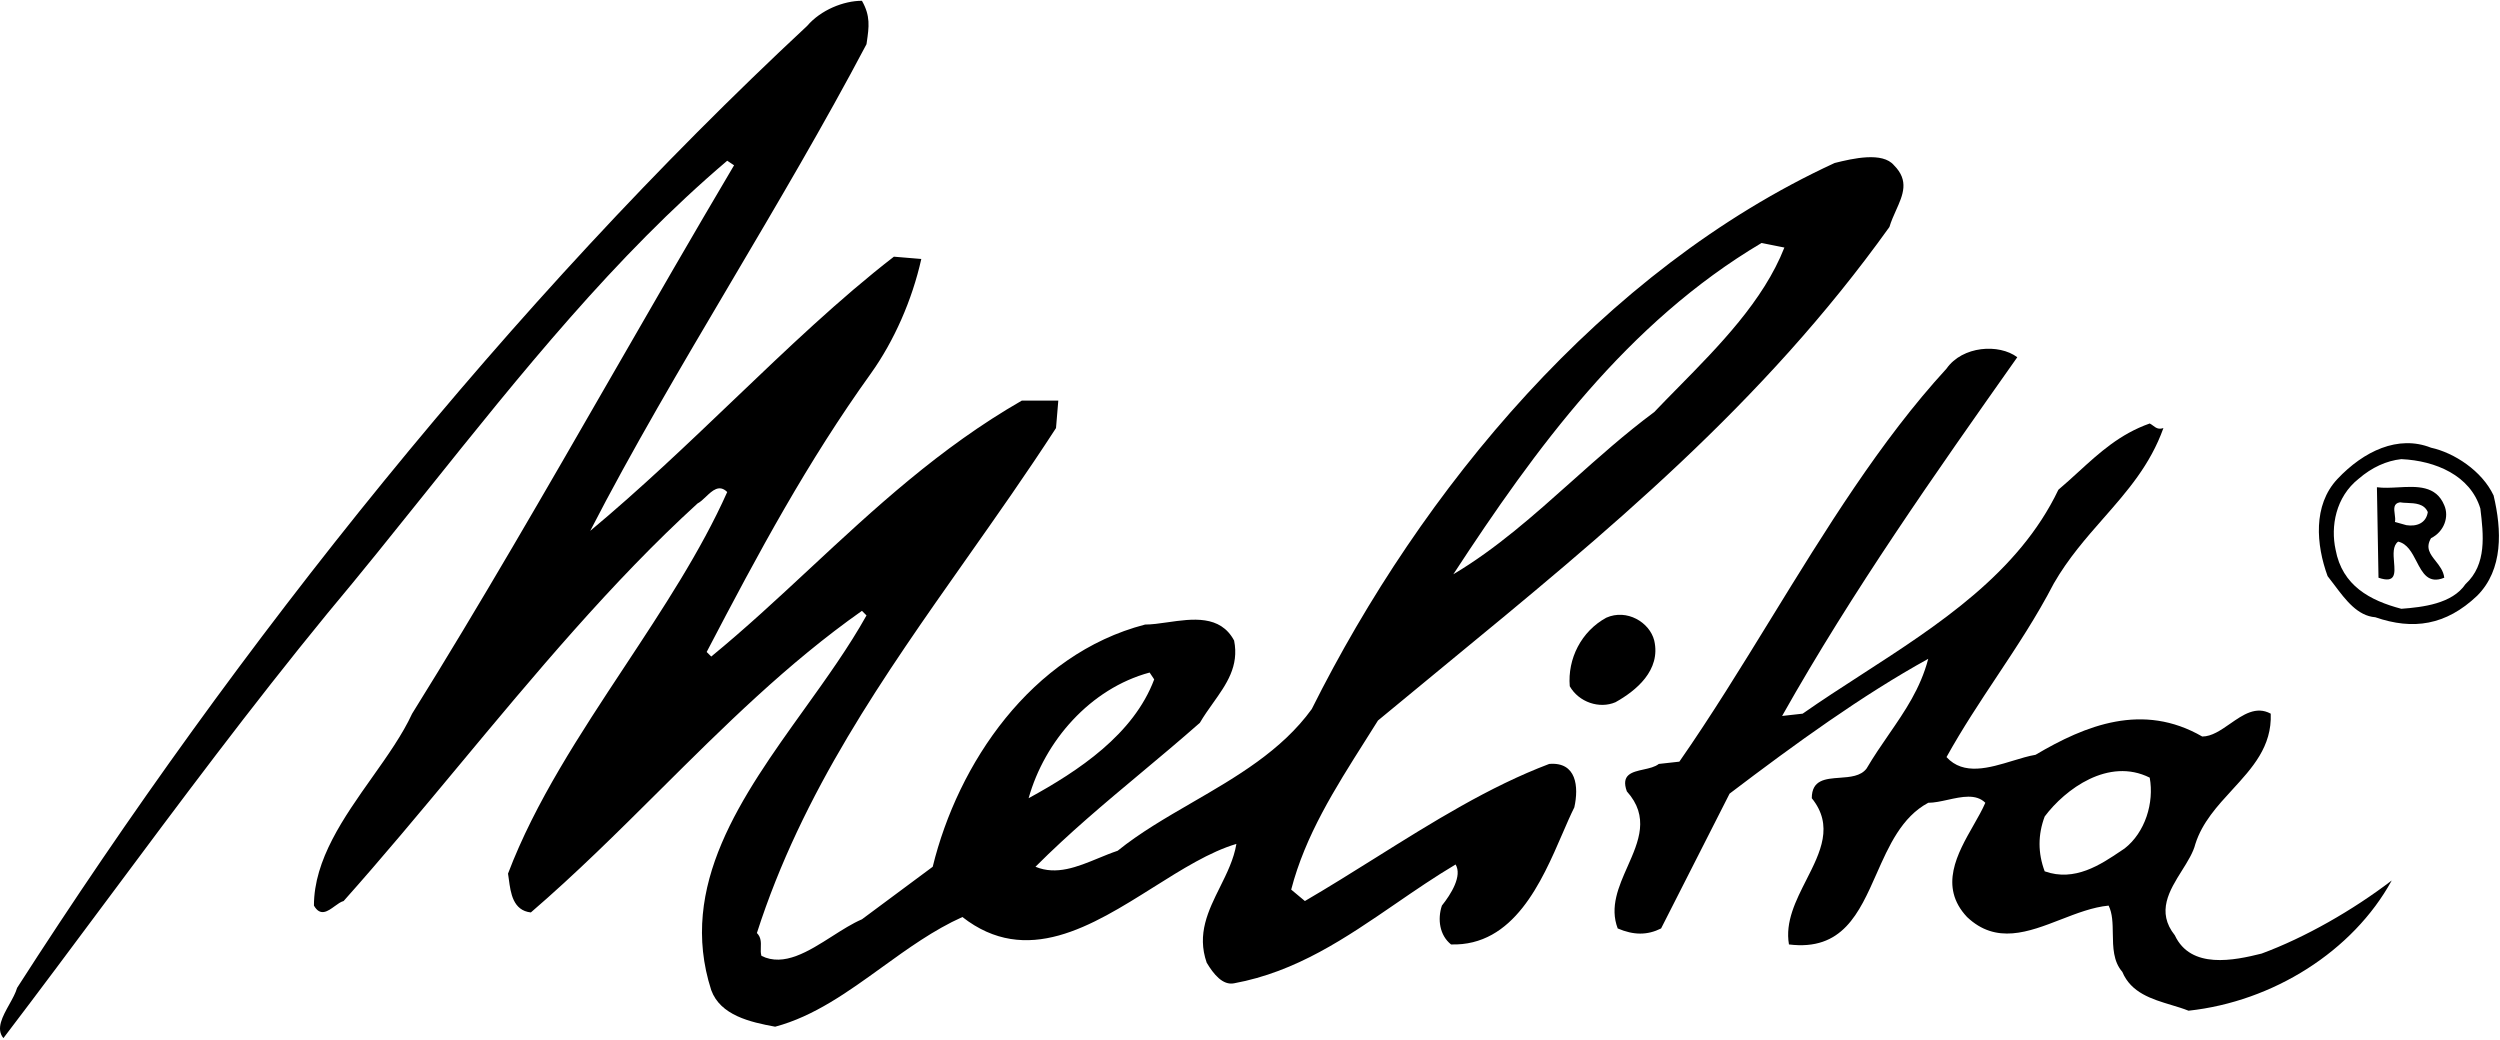 <svg xmlns="http://www.w3.org/2000/svg" width="1108" height="461" viewBox="0 0 1108 461" fill="none"><g id="melitta black"><g id="Group 3"><path id="Subtract" fill-rule="evenodd" clip-rule="evenodd" d="M1097.87 264.044C1109.51 252.398 1108.8 234.879 1105.16 219.587C1100 208.65 1087.65 200.65 1077.43 198.422C1062.86 192.65 1047.58 199.941 1035.94 212.296C1025.01 223.942 1026.53 241.461 1031.59 255.335C1032.61 256.608 1033.63 257.972 1034.67 259.358C1039.59 265.909 1044.89 272.978 1052.74 273.563C1069.43 279.335 1084.01 277.208 1097.87 264.044ZM1092.71 258.879C1102.22 250.17 1100.7 237.005 1099.29 225.36C1094.84 210.777 1079.55 204.195 1064.27 203.486C1057.7 204.195 1051.22 207.131 1045.35 212.195C1035.13 220.296 1032.9 233.36 1035.13 243.588C1038.06 259.588 1050.41 266.17 1064.27 269.816C1073.79 269.107 1086.84 267.588 1092.71 258.879Z" fill="black"></path><path id="Subtract_2" fill-rule="evenodd" clip-rule="evenodd" d="M1077.43 238.524C1083.3 235.588 1085.52 229.005 1083.3 223.942C1079.67 215.085 1071.15 215.544 1062.86 215.992C1059.58 216.168 1056.34 216.343 1053.45 215.942L1054.15 256.044C1061.83 258.664 1061.46 254.176 1061.04 249.149C1060.75 245.626 1060.44 241.838 1062.86 240.043C1066.93 240.955 1069 244.952 1071.01 248.825C1073.68 253.992 1076.24 258.938 1083.3 256.044C1082.96 253.041 1081.17 250.777 1079.48 248.643C1077.07 245.595 1074.87 242.813 1077.43 238.524ZM1076 226.954C1076.01 226.929 1076.01 226.904 1076.01 226.879V226.98C1076.01 226.971 1076.01 226.963 1076 226.954ZM1066.5 232.752C1070.93 233.458 1075.26 231.957 1076 226.954C1074.4 223.192 1070.33 223.031 1066.86 222.894C1065.69 222.848 1064.58 222.804 1063.67 222.625C1060.69 223.1 1061.02 225.527 1061.35 227.96C1061.51 229.161 1061.67 230.364 1061.44 231.334L1066.5 232.752Z" fill="black"></path></g><path id="Vector" d="M733.159 283.892C736.195 297.057 725.064 306.171 715.956 311.234C708.872 314.272 699.764 311.234 695.717 304.146C694.705 291.994 700.776 279.841 711.908 273.765C721.016 269.715 731.135 275.791 733.159 283.892Z" fill="black"></path><path id="Subtract_3" fill-rule="evenodd" clip-rule="evenodd" d="M323.768 125.4L323.768 125.4L323.768 125.401C301.669 162.821 279.873 199.727 261.585 235.284C283.95 216.633 304.813 196.694 325.163 177.246L325.163 177.246C349.01 154.456 372.151 132.341 396.176 113.763L408.319 114.776C404.271 133.004 396.176 151.232 386.056 165.409C357.721 204.904 336.47 244.398 313.195 288.955L315.219 290.981C330.157 278.75 344.413 265.492 358.825 252.089C387.371 225.542 416.534 198.422 452.846 177.561H469.037L468.025 189.713C455.176 209.536 441.761 228.579 428.472 247.443C391.524 299.891 355.553 350.951 335.458 413.514C337.359 415.416 337.276 417.715 337.197 419.914C337.15 421.228 337.104 422.505 337.482 423.641C347.403 428.605 358.317 421.65 368.833 414.949C373.334 412.081 377.762 409.259 382.008 407.438L413.379 384.147C424.511 338.576 456.894 289.968 507.492 276.803C510.481 276.803 513.9 276.312 517.476 275.799C528.427 274.226 540.855 272.441 546.958 283.892C549.231 295.263 543.564 303.23 537.599 311.615C535.596 314.43 533.56 317.293 531.779 320.348C522.884 328.181 514.114 335.513 505.47 342.741L505.468 342.742C489.526 356.071 474.009 369.045 458.917 384.147C468.204 388.018 477.49 384.192 486.776 380.366C489.634 379.188 492.491 378.011 495.348 377.058C505.154 369.132 516.647 362.472 528.307 355.715C547.933 344.342 568.034 332.694 581.365 314.272C629.939 217.056 709.884 119.839 813.104 72.243C821.2 70.218 834.356 67.18 839.415 73.256C846.222 80.068 843.42 86.314 840.302 93.262C839.248 95.611 838.158 98.04 837.391 100.598C781.2 179.143 712.43 235.661 640.09 295.113L640.089 295.114C630.354 303.114 620.554 311.168 610.712 319.335C608.829 322.35 606.93 325.35 605.035 328.343C591.655 349.481 578.462 370.323 572.257 394.273L578.329 399.337C588.882 393.176 599.265 386.676 609.601 380.205C634.948 364.338 660.013 348.647 686.609 338.576C698.753 337.564 699.765 348.703 697.741 357.817C696.046 361.209 694.323 365.198 692.471 369.483L692.471 369.484C683.268 390.785 670.896 419.42 643.095 418.577C638.035 414.527 637.023 407.438 639.047 401.362C643.095 396.299 648.154 388.197 645.119 383.134C635.984 388.561 627.253 394.552 618.56 400.517C596.436 415.697 574.566 430.704 546.958 435.793C541.898 436.805 537.851 431.742 534.815 426.679C530.367 413.961 535.495 403.639 540.678 393.206C543.75 387.023 546.841 380.802 547.97 374.02C536.163 377.532 523.854 385.274 511.231 393.212C483.824 410.449 454.942 428.612 426.535 406.425C413.842 412.119 402.285 420.465 390.8 428.759C375.73 439.642 360.782 450.436 343.554 455.034C332.422 453.008 319.267 449.97 315.219 438.831C300.324 392.624 328.728 353 356.464 314.306C366.417 300.422 376.283 286.658 384.032 272.753L382.008 270.727C348.964 293.997 320.73 322.08 292.384 350.275C273.854 368.707 255.275 387.186 235.274 404.4C227.356 403.52 226.322 395.751 225.521 389.745C225.401 388.842 225.286 387.978 225.154 387.185C237.14 355.562 257.046 325.408 276.818 295.457L276.818 295.456C293.771 269.776 310.624 244.246 322.302 218.068C318.764 214.528 315.721 217.424 312.827 220.179C311.582 221.364 310.364 222.523 309.147 223.132C271.364 257.566 236.729 299.202 202.844 339.938L202.844 339.938C185.906 360.3 169.156 380.437 152.293 399.337C151.057 399.646 149.727 400.616 148.36 401.612C145.25 403.88 141.949 406.287 139.137 401.362C139.137 380.985 152.354 362.315 164.951 344.521C171.761 334.901 178.39 325.537 182.652 316.297C212.856 267.811 241.886 217.367 271.202 166.426L271.204 166.423C289.033 135.442 306.969 104.277 325.338 73.256L322.302 71.231C272.647 113.392 230.823 165.629 188.928 217.953L188.927 217.954C174.471 236.009 160.007 254.074 145.209 271.74C111.08 313.406 79.714 355.533 48.004 398.121L48.002 398.124C32.701 418.674 17.32 439.332 1.51 460.097C-1.915 455.984 1.151 450.48 4.118 445.153C5.534 442.611 6.928 440.109 7.582 437.818C105.742 284.905 226.166 134.016 357.721 11.483C363.793 4.394 373.913 0.344 382.008 0.344C385.846 7.064 385.136 11.964 384.189 18.495C384.137 18.853 384.085 19.216 384.032 19.584C365.434 54.849 344.468 90.349 323.768 125.4ZM790.841 109.712C781.583 133.296 761.823 153.377 743.79 171.703C740.142 175.411 736.565 179.046 733.159 182.625C720.254 192.206 708.376 202.816 696.61 213.326C679.775 228.365 663.168 243.199 644.106 254.524C680.537 198.828 721.016 143.131 780.721 107.687L790.841 109.712ZM455.882 353.766C478.145 341.614 502.432 325.411 511.54 301.107L509.516 298.069C483.205 305.158 462.966 328.449 455.882 353.766Z" fill="black"></path><path id="Subtract_4" fill-rule="evenodd" clip-rule="evenodd" d="M789.829 317.31C821.2 261.613 857.63 209.967 894.061 158.321C885.965 152.245 869.774 153.257 862.69 163.384C833.373 195.329 809.09 234.829 784.979 274.047C771.638 295.748 758.349 317.363 744.291 337.564L735.183 338.576C733.51 339.915 730.953 340.48 728.425 341.038C723.305 342.168 718.306 343.271 721.015 350.728C731.12 361.963 726.277 372.887 721.343 384.017C717.382 392.951 713.363 402.019 716.967 411.489C724.051 414.527 730.123 414.527 736.195 411.489L766.554 351.741C795.901 329.462 825.248 308.196 854.594 291.993C851.13 305.167 844.345 315.017 837.163 325.445C833.855 330.248 830.463 335.173 827.271 340.602C824.699 344.034 819.946 344.376 815.322 344.709C809.034 345.161 802.984 345.596 802.984 353.766C812.798 365.898 806.805 377.7 800.596 389.924C795.922 399.129 791.126 408.573 792.865 418.577C816.518 421.536 823.931 404.785 831.661 387.317C837.159 374.892 842.817 362.105 854.594 355.792C857.257 355.792 860.247 355.135 863.278 354.469C869.464 353.11 875.818 351.714 879.894 355.792C878.571 358.879 876.674 362.206 874.681 365.7C867.521 378.252 859.132 392.958 871.798 406.425C884.686 418.643 898.937 413.117 913.334 407.535C920.416 404.789 927.533 402.03 934.539 401.362C936.276 404.838 936.336 409.246 936.398 413.786C936.481 419.828 936.567 426.104 940.611 430.729C944.484 440.029 953.69 442.805 962.334 445.412C964.985 446.211 967.583 446.994 969.958 447.945C1007.4 443.894 1042.82 421.615 1060.02 390.223C1042.82 403.387 1021.57 415.539 1002.34 422.628C990.197 425.666 970.97 429.717 963.886 414.527C955.568 404.122 961.495 394.667 967.03 385.837C969.575 381.776 972.038 377.848 972.994 374.02C976.013 364.526 982.707 357.239 989.317 350.043C998.219 340.352 1006.97 330.826 1006.39 316.298C999.893 312.752 994.087 316.792 988.367 320.773C984.284 323.614 980.245 326.424 976.03 326.424C949.719 311.234 924.42 321.361 902.157 334.526C899.053 335.043 895.62 336.09 892.058 337.176C881.683 340.338 870.224 343.831 862.69 335.538C869.723 322.87 877.408 311.288 885.041 299.786C893.88 286.464 902.649 273.249 910.252 258.575C916.672 247.439 924.54 238.477 932.249 229.697C942.767 217.717 952.987 206.076 958.827 189.714C956.64 190.443 955.504 189.597 954.283 188.688C953.808 188.334 953.321 187.972 952.755 187.688C939.539 192.356 930.504 200.609 921.061 209.235C918.212 211.837 915.326 214.474 912.276 217.056C894.62 253.999 859.142 276.93 825.024 298.982C816.122 304.736 807.313 310.43 798.937 316.298L789.829 317.31ZM939.95 377.169C940.519 376.786 941.076 376.41 941.623 376.045C950.731 368.956 954.779 355.792 952.755 344.652C934.54 335.538 915.312 349.716 906.205 361.868C903.169 369.969 903.169 378.071 906.205 386.172C919.521 390.931 931.05 383.165 939.95 377.169Z" fill="black"></path></g></svg>